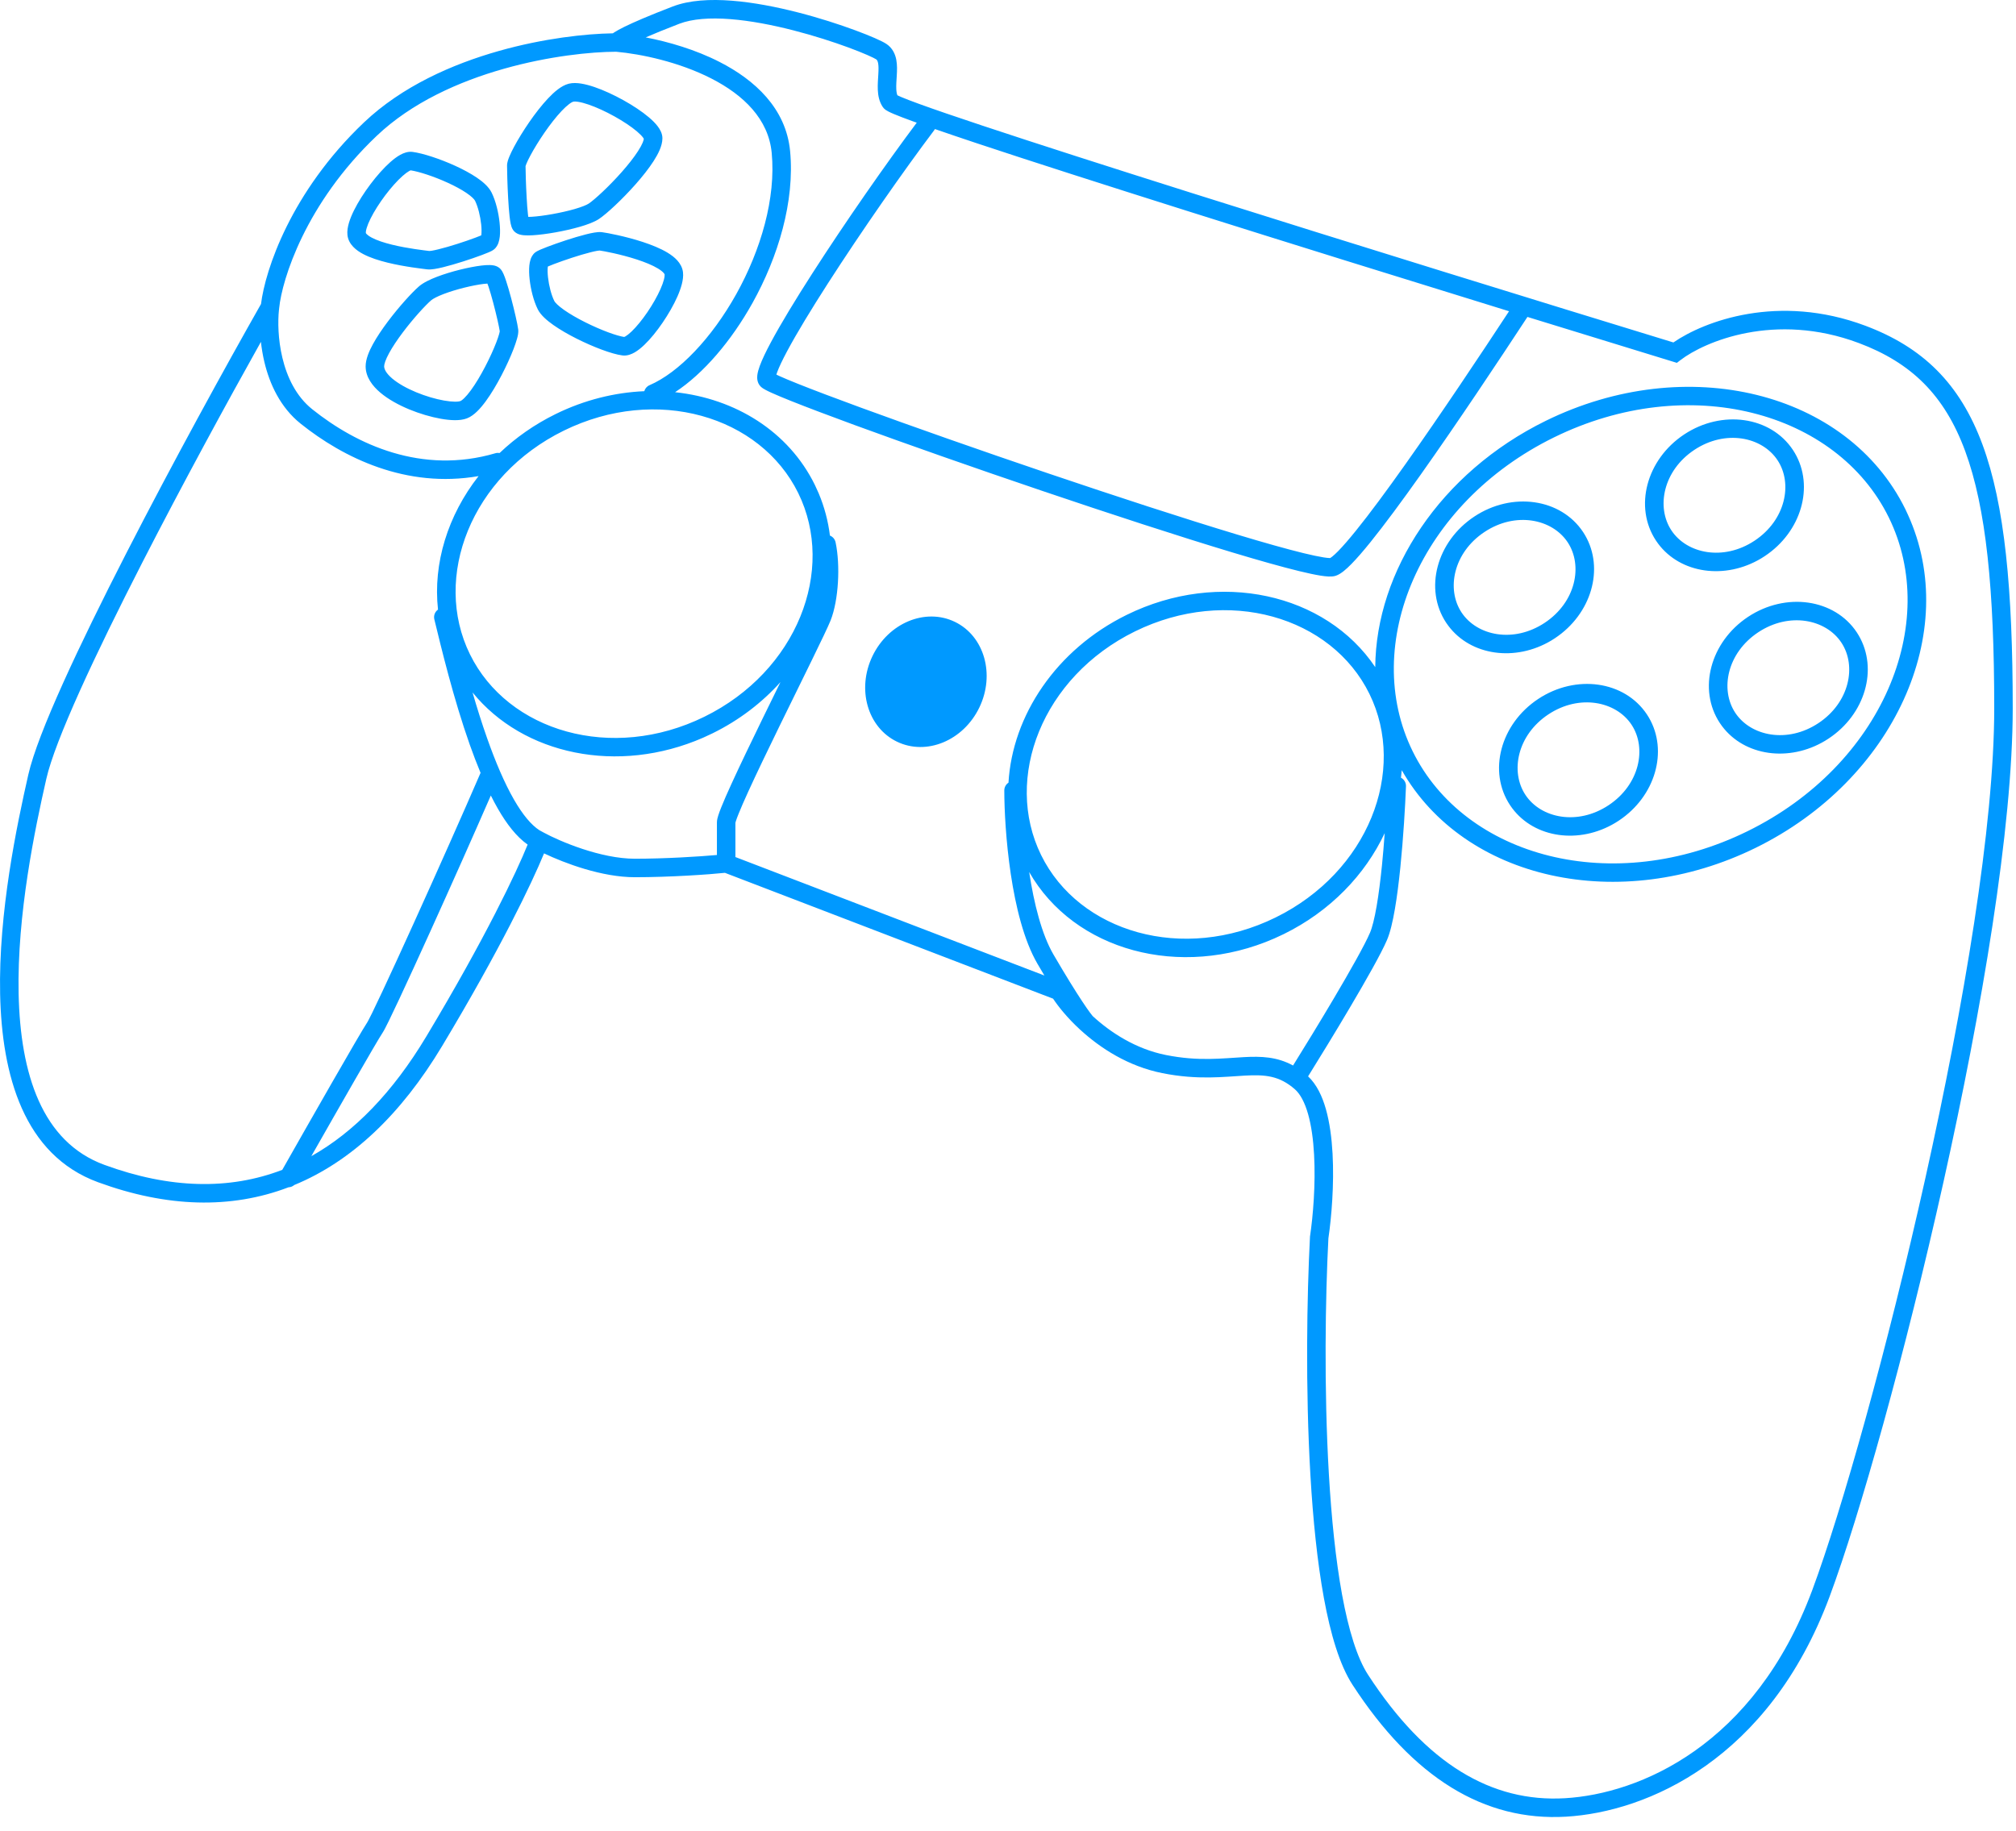 <?xml version="1.0" encoding="utf-8"?>
<svg xmlns="http://www.w3.org/2000/svg" fill="none" height="100%" overflow="visible" preserveAspectRatio="none" style="display: block;" viewBox="0 0 109 99" width="100%">
<path d="M36.369 0.352C37.273 0.004 38.409 -0.053 39.57 0.038C40.742 0.13 41.99 0.376 43.148 0.673C44.307 0.97 45.387 1.323 46.226 1.633C46.645 1.788 47.007 1.932 47.29 2.056C47.561 2.174 47.791 2.286 47.925 2.375C48.256 2.596 48.4 2.921 48.459 3.225C48.515 3.513 48.502 3.826 48.486 4.085C48.47 4.368 48.45 4.598 48.46 4.814C48.467 4.969 48.489 5.077 48.52 5.153C48.567 5.177 48.634 5.208 48.724 5.246C48.943 5.338 49.261 5.462 49.675 5.612C50.5 5.913 51.678 6.316 53.129 6.798C56.029 7.762 60.006 9.038 64.41 10.429C73.119 13.18 83.489 16.381 90.476 18.519C92.137 17.373 96.144 15.849 100.853 17.614C103.948 18.775 105.967 20.732 107.189 24.044C108.394 27.309 108.823 31.889 108.823 38.306C108.823 44.777 107.147 54.627 105.081 63.909C103.013 73.197 100.541 81.978 98.927 86.325C95.646 95.158 89.049 97.984 84.675 98.241C80.242 98.502 76.393 96.134 73.127 91.109C72.429 90.035 71.935 88.358 71.579 86.414C71.22 84.453 70.99 82.157 70.852 79.799C70.575 75.08 70.662 70.066 70.827 66.888L70.828 66.864L70.832 66.841C70.993 65.755 71.137 64.039 71.049 62.435C71.005 61.632 70.903 60.875 70.725 60.246C70.543 59.608 70.299 59.158 70.011 58.905C69.171 58.171 68.409 58.106 67.314 58.165C66.205 58.225 64.769 58.418 62.842 58.032C60.995 57.663 59.489 56.678 58.419 55.698C58.41 55.691 58.401 55.685 58.393 55.677C58.39 55.674 58.388 55.671 58.385 55.668C57.727 55.061 57.237 54.458 56.938 54.006L39.194 47.2C38.383 47.288 36.208 47.438 34.329 47.438C32.542 47.438 30.544 46.685 29.415 46.149C28.763 47.739 27.049 51.328 23.905 56.566C21.681 60.273 19 62.809 15.909 64.083C15.822 64.159 15.714 64.201 15.601 64.205C12.486 65.393 9.023 65.296 5.299 63.931C1.277 62.456 0.1 58.13 0.007 53.761C-0.087 49.347 0.914 44.608 1.53 41.895C1.789 40.755 2.483 38.998 3.412 36.935C4.347 34.86 5.538 32.437 6.814 29.945C9.346 25.004 12.219 19.777 14.113 16.439C14.335 14.61 15.729 10.373 19.679 6.621C21.733 4.67 24.449 3.469 26.979 2.754C29.394 2.071 31.679 1.823 33.137 1.802C33.16 1.785 33.185 1.768 33.209 1.752C33.334 1.671 33.515 1.57 33.763 1.448C34.263 1.203 35.081 0.847 36.369 0.352ZM39.492 1.035C38.388 0.949 37.427 1.017 36.728 1.285C35.956 1.582 35.362 1.827 34.912 2.022C36.157 2.263 37.604 2.684 38.909 3.352C40.794 4.315 42.498 5.85 42.719 8.171C42.978 10.893 42.072 13.894 40.685 16.385C39.546 18.428 38.041 20.199 36.5 21.209C39.752 21.555 42.632 23.322 44.057 26.222L44.262 26.672C44.575 27.415 44.776 28.184 44.872 28.962C45.022 29.022 45.14 29.154 45.177 29.323C45.312 29.955 45.35 30.742 45.305 31.492C45.26 32.238 45.13 32.997 44.905 33.56C44.649 34.199 43.338 36.823 42.116 39.327C41.5 40.591 40.9 41.835 40.456 42.808C40.234 43.294 40.053 43.708 39.929 44.02C39.866 44.176 39.82 44.3 39.791 44.392C39.773 44.448 39.765 44.479 39.763 44.49L39.762 44.482V46.347L56.468 52.754C56.35 52.555 56.225 52.345 56.095 52.122C55.354 50.852 54.911 49.005 54.65 47.265C54.387 45.509 54.3 43.795 54.3 42.745C54.3 42.57 54.389 42.414 54.526 42.325C54.737 38.704 57.094 35.13 60.923 33.248C65.922 30.792 71.673 32.084 74.356 36.077C74.394 30.895 77.86 25.565 83.575 22.757C91.179 19.021 99.885 21.161 103.019 27.538L103.159 27.839C106.036 34.17 102.408 42.171 94.923 45.849C87.556 49.468 79.156 47.572 75.79 41.65C75.779 41.786 75.764 41.921 75.747 42.056C75.913 42.142 76.025 42.318 76.018 42.518C75.976 43.594 75.877 45.294 75.714 46.901C75.632 47.705 75.534 48.492 75.417 49.168C75.302 49.833 75.164 50.431 74.991 50.834C74.68 51.56 73.859 53.009 72.982 54.492C72.194 55.827 71.338 57.22 70.725 58.207C71.192 58.645 71.491 59.285 71.686 59.973C71.892 60.698 72.001 61.536 72.048 62.38C72.14 64.057 71.99 65.832 71.823 66.967C71.66 70.12 71.576 75.08 71.85 79.74C71.987 82.077 72.214 84.329 72.562 86.234C72.915 88.156 73.381 89.666 73.965 90.564C77.112 95.405 80.663 97.476 84.616 97.243C88.629 97.007 94.858 94.406 97.989 85.977C99.581 81.691 102.041 72.961 104.104 63.691C106.169 54.415 107.823 44.658 107.823 38.306C107.823 31.898 107.389 27.475 106.251 24.39C105.13 21.352 103.326 19.61 100.502 18.551C95.956 16.846 92.155 18.482 90.868 19.466L90.664 19.622L90.419 19.547C88.125 18.845 85.453 18.023 82.585 17.139C81.022 19.523 78.792 22.875 76.802 25.684C75.805 27.09 74.864 28.367 74.095 29.32C73.711 29.796 73.363 30.199 73.068 30.499C72.921 30.649 72.781 30.78 72.65 30.884C72.529 30.98 72.382 31.082 72.224 31.135C72.086 31.181 71.935 31.18 71.827 31.176C71.704 31.17 71.562 31.154 71.408 31.13C71.099 31.081 70.703 30.996 70.238 30.883C69.307 30.656 68.064 30.305 66.622 29.871C63.736 29.002 60.022 27.789 56.335 26.54C52.648 25.291 48.982 24.002 46.191 22.98C44.797 22.468 43.617 22.022 42.761 21.68C42.334 21.509 41.982 21.362 41.724 21.245C41.595 21.187 41.483 21.133 41.394 21.085C41.324 21.048 41.209 20.985 41.127 20.902C40.913 20.688 40.934 20.399 40.947 20.284C40.966 20.13 41.016 19.96 41.077 19.792C41.202 19.451 41.41 19.014 41.676 18.518C42.21 17.518 43.008 16.205 43.921 14.784C45.694 12.024 47.926 8.822 49.566 6.634C49.486 6.605 49.408 6.579 49.333 6.552C48.915 6.4 48.577 6.27 48.335 6.168C48.215 6.117 48.109 6.07 48.026 6.026C47.986 6.005 47.942 5.98 47.9 5.952C47.874 5.935 47.79 5.878 47.726 5.781C47.529 5.486 47.474 5.148 47.461 4.86C47.448 4.576 47.474 4.267 47.488 4.026C47.504 3.762 47.506 3.565 47.477 3.414C47.45 3.279 47.409 3.233 47.37 3.207C47.318 3.173 47.163 3.092 46.89 2.973C46.628 2.858 46.284 2.72 45.879 2.57C45.068 2.271 44.02 1.93 42.898 1.642C41.775 1.353 40.587 1.121 39.492 1.035ZM14.107 18.487C12.273 21.762 9.863 26.187 7.704 30.401C6.432 32.885 5.248 35.293 4.323 37.347C3.393 39.412 2.739 41.085 2.505 42.115C1.888 44.827 0.916 49.461 1.007 53.74C1.099 58.065 2.265 61.754 5.643 62.992C9.194 64.294 12.409 64.356 15.261 63.263C16.688 60.745 19.456 55.888 19.854 55.292C19.854 55.292 19.855 55.291 19.855 55.289C19.857 55.287 19.859 55.283 19.861 55.279C19.866 55.271 19.873 55.26 19.881 55.246C19.897 55.218 19.916 55.18 19.94 55.134C19.989 55.041 20.051 54.919 20.125 54.769C20.273 54.468 20.465 54.063 20.692 53.578C21.146 52.609 21.735 51.326 22.367 49.931C23.633 47.139 25.074 43.899 25.977 41.807C25.979 41.802 25.981 41.798 25.983 41.794C25.78 41.304 25.585 40.795 25.402 40.279C24.511 37.758 23.852 35.008 23.483 33.491C23.434 33.286 23.519 33.08 23.682 32.965C23.407 30.462 24.212 27.871 25.875 25.746C21.962 26.428 18.558 24.753 16.257 22.912C15.153 22.029 14.577 20.761 14.295 19.58C14.206 19.208 14.147 18.84 14.107 18.487ZM26.538 43.019C25.637 45.087 24.39 47.89 23.277 50.344C22.644 51.741 22.054 53.028 21.598 54.002C21.37 54.489 21.174 54.9 21.023 55.209C20.879 55.502 20.758 55.739 20.686 55.847C20.368 56.323 18.321 59.905 16.832 62.523C19.146 61.223 21.235 59.074 23.048 56.052C26.257 50.704 27.944 47.123 28.528 45.673C27.917 45.245 27.386 44.543 26.928 43.748C26.794 43.517 26.665 43.273 26.538 43.019ZM74.867 45.053C73.815 47.294 71.933 49.273 69.407 50.514L68.899 50.749C63.807 52.974 58.08 51.418 55.645 47.156C55.903 48.858 56.323 50.529 56.958 51.618C57.645 52.796 58.155 53.611 58.51 54.148C58.687 54.416 58.825 54.613 58.927 54.751C58.977 54.82 59.018 54.872 59.049 54.91C59.063 54.927 59.074 54.941 59.083 54.951C60.042 55.831 61.396 56.723 63.038 57.052C64.81 57.406 66.089 57.229 67.261 57.166C68.182 57.116 69.043 57.143 69.912 57.62C70.52 56.642 71.353 55.285 72.122 53.983C73.009 52.483 73.792 51.095 74.072 50.44C74.195 50.153 74.319 49.654 74.432 48.998C74.543 48.353 74.638 47.592 74.719 46.801C74.778 46.219 74.825 45.625 74.867 45.053ZM74.04 37.52C71.99 33.349 66.373 31.685 61.364 34.145C56.355 36.607 54.242 42.071 56.291 46.241C58.341 50.411 63.957 52.077 68.966 49.616C73.975 47.155 76.09 41.69 74.04 37.52ZM102.121 27.98C99.301 22.24 91.279 20.086 84.017 23.654C76.754 27.223 73.558 34.887 76.379 40.627C79.2 46.366 87.22 48.519 94.482 44.951C101.745 41.383 104.941 33.719 102.121 27.98ZM42.198 36.886C41.208 37.991 39.972 38.945 38.525 39.656L38.018 39.892C33.412 41.904 28.288 40.823 25.549 37.445C25.788 38.27 26.054 39.121 26.346 39.945C26.782 41.178 27.268 42.335 27.794 43.248C28.262 44.06 28.727 44.616 29.165 44.897L29.389 45.019C30.267 45.498 32.48 46.438 34.329 46.438C35.963 46.438 37.824 46.32 38.762 46.236V44.473C38.762 44.339 38.805 44.19 38.838 44.087C38.877 43.963 38.934 43.814 39 43.648C39.133 43.314 39.322 42.883 39.547 42.392C39.997 41.407 40.6 40.153 41.217 38.889C41.548 38.209 41.882 37.529 42.198 36.886ZM83.165 37.799C85.209 36.444 87.842 36.819 89.046 38.636L89.153 38.808C90.206 40.611 89.504 43.066 87.524 44.378L87.331 44.5C85.382 45.668 82.971 45.324 81.761 43.706L81.644 43.54C80.44 41.723 81.121 39.153 83.165 37.799ZM88.212 39.188C87.372 37.922 85.395 37.52 83.717 38.632C82.038 39.744 81.638 41.722 82.478 42.988C83.317 44.255 85.294 44.656 86.973 43.544C88.651 42.432 89.051 40.455 88.212 39.188ZM94.511 33.359C96.555 32.005 99.188 32.38 100.392 34.196L100.499 34.369C101.552 36.173 100.85 38.627 98.87 39.938L98.677 40.06C96.728 41.229 94.317 40.885 93.106 39.267L92.989 39.101C91.786 37.284 92.467 34.714 94.511 33.359ZM47.174 35.476C48.037 33.686 50.03 32.858 51.625 33.627C53.22 34.396 53.813 36.471 52.95 38.261C52.087 40.051 50.094 40.878 48.499 40.109C46.904 39.34 46.311 37.266 47.174 35.476ZM43.158 26.662C41.108 22.492 35.491 20.827 30.482 23.288C25.474 25.749 23.36 31.212 25.409 35.383C27.459 39.553 33.076 41.22 38.085 38.759C43.094 36.298 45.208 30.833 43.158 26.662ZM99.558 34.749C98.718 33.482 96.741 33.081 95.062 34.193C93.384 35.306 92.984 37.282 93.823 38.549C94.663 39.815 96.64 40.217 98.318 39.105C99.997 37.992 100.397 36.016 99.558 34.749ZM79.712 27.934C81.756 26.579 84.389 26.954 85.593 28.77L85.7 28.942C86.753 30.746 86.051 33.201 84.071 34.513L83.879 34.635C81.93 35.803 79.518 35.459 78.308 33.841L78.19 33.675C76.987 31.858 77.668 29.288 79.712 27.934ZM84.759 29.323C83.919 28.056 81.942 27.654 80.264 28.767C78.585 29.879 78.185 31.856 79.024 33.123C79.864 34.39 81.841 34.791 83.519 33.679C85.198 32.566 85.598 30.59 84.759 29.323ZM91.058 23.494C93.102 22.14 95.735 22.515 96.939 24.332L97.046 24.504C98.099 26.308 97.397 28.761 95.417 30.073L95.225 30.195C93.276 31.364 90.864 31.021 89.653 29.402L89.536 29.236C88.332 27.42 89.014 24.849 91.058 23.494ZM50.513 7.038C48.877 9.206 46.578 12.501 44.763 15.325C43.855 16.738 43.074 18.025 42.559 18.989C42.3 19.474 42.117 19.861 42.017 20.135C42 20.181 41.987 20.222 41.977 20.257C42.022 20.279 42.075 20.306 42.136 20.334C42.374 20.442 42.71 20.582 43.132 20.751C43.974 21.088 45.144 21.53 46.535 22.04C49.317 23.059 52.975 24.345 56.656 25.593C60.338 26.84 64.039 28.048 66.91 28.913C68.346 29.346 69.569 29.691 70.475 29.912C70.928 30.023 71.294 30.099 71.564 30.142C71.698 30.163 71.8 30.174 71.871 30.177C71.894 30.178 71.911 30.177 71.922 30.177C71.941 30.166 71.975 30.143 72.028 30.101C72.115 30.032 72.224 29.932 72.355 29.799C72.616 29.532 72.941 29.157 73.316 28.692C74.066 27.764 74.994 26.506 75.986 25.105C77.9 22.405 80.04 19.193 81.59 16.831C75.968 15.095 69.697 13.147 64.109 11.382C59.704 9.99 55.721 8.714 52.813 7.747C51.962 7.464 51.201 7.205 50.548 6.979C50.537 6.999 50.527 7.02 50.513 7.038ZM96.105 24.884C95.265 23.617 93.288 23.216 91.609 24.328C89.931 25.441 89.531 27.417 90.37 28.684C91.21 29.95 93.187 30.351 94.865 29.239C96.543 28.127 96.944 26.15 96.105 24.884ZM33.312 2.798C31.955 2.801 29.673 3.032 27.25 3.717C24.806 4.408 22.259 5.549 20.367 7.347C16.509 11.011 15.248 15.126 15.095 16.652L15.084 16.758L15.082 16.76C15.018 17.372 15.028 18.347 15.268 19.348C15.52 20.403 16.013 21.436 16.882 22.131C19.282 24.051 22.814 25.677 26.788 24.509C26.863 24.487 26.939 24.485 27.012 24.497C27.877 23.673 28.893 22.955 30.041 22.391C31.604 21.623 33.241 21.223 34.835 21.155C34.874 21.015 34.973 20.892 35.118 20.83C36.699 20.152 38.48 18.288 39.812 15.898C41.137 13.518 41.958 10.722 41.724 8.266C41.55 6.443 40.211 5.14 38.454 4.242C36.711 3.351 34.664 2.919 33.312 2.798ZM26.483 14.333C26.551 14.335 26.627 14.341 26.701 14.355C26.764 14.368 26.882 14.398 26.99 14.482C27.081 14.554 27.135 14.642 27.155 14.678C27.184 14.727 27.208 14.78 27.23 14.829C27.273 14.929 27.318 15.052 27.361 15.183C27.449 15.447 27.546 15.782 27.636 16.121C27.813 16.788 27.983 17.532 28.018 17.815C28.03 17.915 28.02 18.012 28.009 18.08C27.997 18.156 27.977 18.237 27.954 18.318C27.909 18.481 27.843 18.673 27.764 18.88C27.603 19.295 27.376 19.798 27.117 20.294C26.859 20.789 26.563 21.291 26.264 21.698C26.114 21.902 25.958 22.091 25.798 22.246C25.643 22.396 25.458 22.542 25.249 22.623C25.046 22.701 24.809 22.724 24.586 22.722C24.355 22.72 24.098 22.692 23.832 22.645C23.299 22.55 22.694 22.373 22.122 22.137C21.554 21.901 20.992 21.596 20.564 21.233C20.148 20.882 19.769 20.4 19.769 19.809C19.769 19.427 19.953 18.996 20.159 18.618C20.377 18.218 20.669 17.789 20.974 17.383C21.579 16.577 22.282 15.807 22.656 15.484C22.895 15.279 23.264 15.106 23.628 14.967C24.008 14.822 24.443 14.69 24.86 14.586C25.277 14.482 25.689 14.402 26.023 14.361C26.187 14.341 26.347 14.33 26.483 14.333ZM26.143 15.354C25.862 15.388 25.492 15.459 25.102 15.556C24.714 15.652 24.318 15.773 23.984 15.9C23.635 16.034 23.408 16.157 23.31 16.241C23.01 16.499 22.355 17.208 21.773 17.983C21.484 18.368 21.223 18.755 21.037 19.097C20.84 19.459 20.77 19.697 20.77 19.809C20.77 19.957 20.872 20.185 21.208 20.47C21.531 20.743 21.992 21.001 22.505 21.213C23.014 21.424 23.55 21.58 24.006 21.66C24.233 21.7 24.433 21.72 24.594 21.722C24.763 21.723 24.856 21.703 24.89 21.69C24.918 21.68 24.989 21.638 25.101 21.529C25.208 21.425 25.329 21.283 25.458 21.106C25.717 20.754 25.986 20.3 26.23 19.832C26.474 19.365 26.686 18.897 26.831 18.52C26.904 18.332 26.957 18.172 26.99 18.053C27.006 17.993 27.016 17.95 27.02 17.922C27.021 17.92 27.021 17.918 27.021 17.916C26.989 17.687 26.842 17.029 26.669 16.378C26.581 16.047 26.491 15.733 26.412 15.497C26.392 15.435 26.37 15.382 26.352 15.336C26.295 15.339 26.224 15.345 26.143 15.354ZM32.547 12.556C32.824 12.591 33.811 12.776 34.751 13.084C35.22 13.238 35.706 13.43 36.091 13.663C36.283 13.78 36.47 13.917 36.617 14.08C36.765 14.243 36.895 14.457 36.927 14.718C36.953 14.932 36.918 15.158 36.865 15.365C36.81 15.579 36.727 15.807 36.626 16.036C36.424 16.494 36.137 16.992 35.826 17.448C35.516 17.903 35.168 18.335 34.834 18.653C34.668 18.812 34.491 18.955 34.313 19.058C34.148 19.153 33.914 19.253 33.655 19.221C33.351 19.183 32.947 19.061 32.53 18.906C32.104 18.748 31.632 18.541 31.179 18.314C30.727 18.087 30.284 17.832 29.922 17.578C29.584 17.34 29.238 17.049 29.077 16.729C28.844 16.262 28.694 15.637 28.636 15.111C28.606 14.846 28.598 14.582 28.62 14.357C28.631 14.246 28.652 14.127 28.69 14.016C28.726 13.914 28.795 13.762 28.939 13.649C28.993 13.608 29.052 13.578 29.084 13.562C29.125 13.541 29.172 13.519 29.221 13.497C29.32 13.454 29.446 13.403 29.587 13.35C29.87 13.242 30.23 13.114 30.599 12.993C30.967 12.873 31.351 12.757 31.678 12.675C31.84 12.634 31.997 12.599 32.133 12.577C32.255 12.557 32.41 12.538 32.547 12.556ZM32.293 13.563C32.195 13.579 32.069 13.607 31.921 13.645C31.625 13.719 31.266 13.827 30.91 13.943C30.555 14.059 30.21 14.182 29.944 14.283C29.813 14.334 29.703 14.377 29.624 14.412C29.622 14.425 29.617 14.439 29.615 14.456C29.602 14.588 29.605 14.778 29.63 15.001C29.68 15.452 29.808 15.953 29.972 16.281C30.011 16.358 30.167 16.528 30.498 16.761C30.807 16.978 31.204 17.207 31.628 17.42C32.051 17.632 32.49 17.824 32.88 17.969C33.256 18.109 33.558 18.193 33.747 18.222C33.759 18.217 33.782 18.21 33.815 18.191C33.898 18.143 34.01 18.057 34.145 17.929C34.412 17.674 34.716 17.302 35.001 16.885C35.285 16.468 35.538 16.023 35.711 15.632C35.797 15.436 35.86 15.262 35.898 15.117C35.936 14.966 35.939 14.877 35.935 14.838C35.932 14.831 35.921 14.803 35.875 14.752C35.815 14.686 35.717 14.606 35.573 14.519C35.283 14.343 34.88 14.179 34.44 14.035C33.56 13.748 32.635 13.575 32.422 13.548C32.437 13.55 32.404 13.545 32.293 13.563ZM22.309 8.215C22.868 8.289 23.794 8.593 24.615 8.968C25.031 9.158 25.44 9.376 25.777 9.604C26.096 9.82 26.423 10.094 26.582 10.418C26.812 10.886 26.956 11.511 27.011 12.037C27.038 12.303 27.047 12.567 27.023 12.792C27.01 12.904 26.988 13.022 26.949 13.133C26.913 13.235 26.843 13.386 26.697 13.497C26.644 13.538 26.585 13.569 26.553 13.585C26.512 13.605 26.463 13.626 26.414 13.648C26.315 13.69 26.189 13.74 26.048 13.793C25.764 13.899 25.402 14.024 25.032 14.142C24.664 14.259 24.279 14.372 23.952 14.452C23.789 14.492 23.633 14.525 23.497 14.546C23.375 14.565 23.22 14.582 23.083 14.565C22.854 14.534 21.88 14.43 20.956 14.203C20.496 14.09 20.015 13.94 19.632 13.736C19.282 13.551 18.845 13.232 18.786 12.713C18.761 12.491 18.805 12.259 18.866 12.051C18.93 11.836 19.025 11.606 19.139 11.377C19.366 10.918 19.684 10.421 20.026 9.966C20.368 9.512 20.747 9.082 21.102 8.767C21.279 8.61 21.464 8.47 21.646 8.37C21.814 8.278 22.052 8.181 22.309 8.215ZM22.126 9.247C22.034 9.298 21.912 9.386 21.766 9.516C21.475 9.773 21.141 10.148 20.826 10.566C20.512 10.985 20.229 11.43 20.034 11.821C19.937 12.017 19.867 12.19 19.824 12.334C19.779 12.485 19.776 12.57 19.779 12.601C19.778 12.587 19.793 12.689 20.101 12.852C20.376 12.998 20.763 13.126 21.193 13.231C22.05 13.442 22.954 13.539 23.214 13.573C23.199 13.571 23.232 13.576 23.343 13.559C23.441 13.543 23.567 13.516 23.715 13.479C24.011 13.407 24.372 13.302 24.729 13.188C25.084 13.075 25.431 12.955 25.697 12.855C25.83 12.806 25.939 12.762 26.019 12.729C26.021 12.716 26.026 12.701 26.027 12.685C26.041 12.553 26.04 12.364 26.017 12.141C25.97 11.689 25.846 11.187 25.685 10.857C25.648 10.782 25.511 10.631 25.217 10.432C24.941 10.245 24.585 10.055 24.2 9.879C23.438 9.531 22.636 9.276 22.208 9.212C22.195 9.216 22.168 9.224 22.126 9.247ZM30.754 4.526C30.973 4.472 31.212 4.486 31.429 4.521C31.654 4.558 31.898 4.624 32.147 4.709C32.643 4.879 33.195 5.135 33.708 5.42C34.22 5.705 34.712 6.029 35.083 6.344C35.268 6.5 35.437 6.666 35.563 6.834C35.679 6.987 35.815 7.214 35.815 7.479C35.814 7.697 35.749 7.914 35.668 8.105C35.584 8.303 35.469 8.509 35.338 8.712C35.076 9.119 34.727 9.557 34.363 9.968C33.645 10.779 32.81 11.558 32.386 11.841C32.132 12.01 31.743 12.15 31.354 12.263C30.948 12.38 30.483 12.485 30.038 12.565C29.594 12.644 29.157 12.701 28.808 12.722C28.635 12.732 28.469 12.734 28.329 12.722C28.26 12.716 28.181 12.705 28.105 12.684C28.042 12.666 27.916 12.624 27.809 12.518C27.715 12.424 27.673 12.313 27.659 12.273C27.639 12.216 27.624 12.156 27.612 12.102C27.589 11.992 27.569 11.858 27.553 11.717C27.52 11.432 27.494 11.07 27.474 10.708C27.433 9.983 27.415 9.216 27.415 8.958C27.415 8.857 27.438 8.762 27.457 8.695C27.478 8.622 27.508 8.543 27.54 8.466C27.605 8.31 27.693 8.127 27.798 7.932C28.008 7.54 28.296 7.069 28.613 6.608C28.93 6.149 29.286 5.688 29.633 5.32C29.806 5.137 29.985 4.967 30.163 4.833C30.335 4.703 30.537 4.581 30.754 4.526ZM30.996 5.497C30.966 5.505 30.89 5.537 30.767 5.631C30.648 5.721 30.51 5.848 30.36 6.007C30.06 6.325 29.736 6.742 29.436 7.177C29.138 7.61 28.87 8.049 28.68 8.404C28.584 8.582 28.511 8.733 28.464 8.848C28.44 8.905 28.426 8.947 28.418 8.975C28.417 8.977 28.416 8.98 28.415 8.982C28.416 9.242 28.434 9.966 28.473 10.653C28.492 11.009 28.516 11.346 28.546 11.602C28.551 11.648 28.559 11.69 28.564 11.729C28.617 11.728 28.679 11.727 28.749 11.723C29.047 11.705 29.443 11.654 29.862 11.579C30.28 11.504 30.71 11.409 31.075 11.303C31.456 11.192 31.715 11.086 31.831 11.009C32.147 10.798 32.914 10.096 33.614 9.305C33.96 8.914 34.273 8.519 34.497 8.171C34.609 7.997 34.693 7.844 34.747 7.716C34.79 7.614 34.804 7.545 34.81 7.506C34.802 7.492 34.79 7.468 34.766 7.437C34.7 7.349 34.591 7.237 34.437 7.106C34.13 6.846 33.697 6.558 33.222 6.294C32.748 6.03 32.251 5.802 31.823 5.655C31.609 5.582 31.422 5.532 31.27 5.508C31.109 5.482 31.024 5.49 30.996 5.497Z" fill="#0099FF" id="Union"/>
</svg>